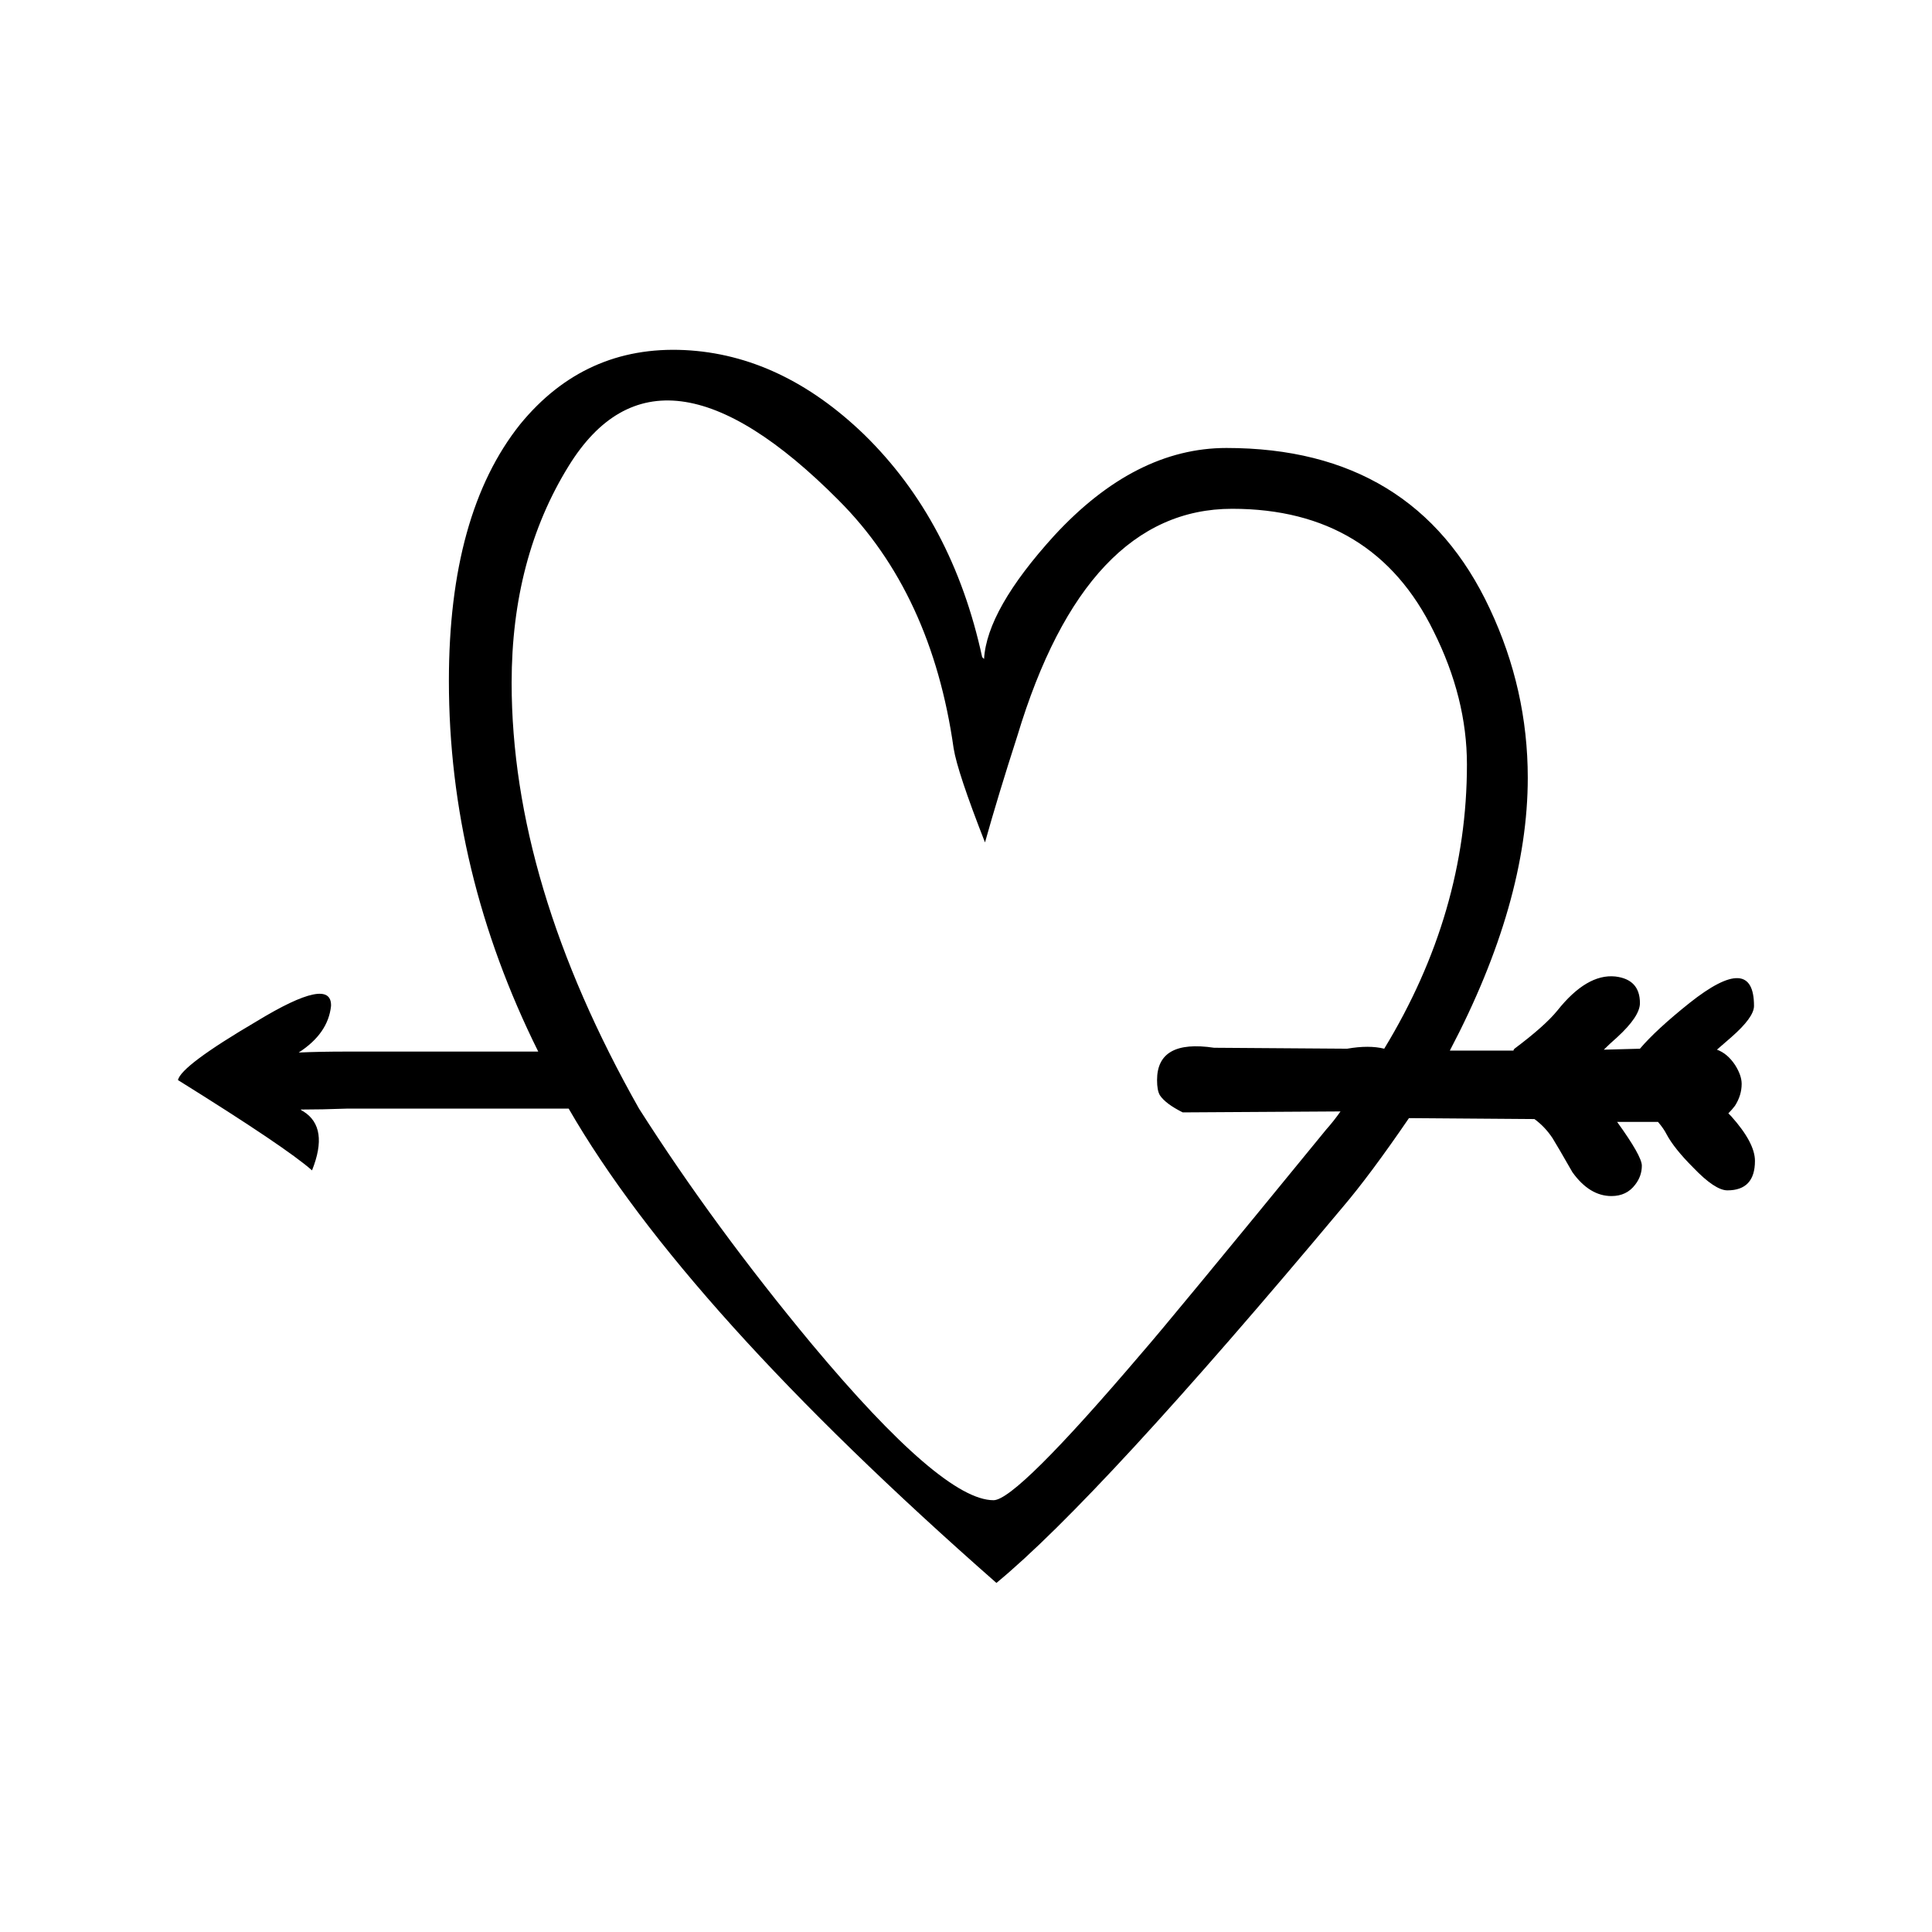 <?xml version="1.0" encoding="UTF-8"?>
<!-- Uploaded to: SVG Repo, www.svgrepo.com, Generator: SVG Repo Mixer Tools -->
<svg fill="#000000" width="800px" height="800px" version="1.1" viewBox="144 144 512 512" xmlns="http://www.w3.org/2000/svg">
 <path d="m603.79 426.2c-1.344-2.016-2.938-3.359-4.785-4.027 1.176-1.008 2.434-2.102 3.777-3.277 4.031-3.527 6.047-6.297 6.047-8.312 0-9.57-5.711-9.824-17.129-0.754-5.879 4.699-10.246 8.73-13.102 12.09l-9.57 0.254c1.008-1.008 2.184-2.102 3.527-3.277 4.027-3.695 6.043-6.715 6.043-9.066 0-4.199-2.184-6.551-6.547-7.055-5.039-0.504-10.16 2.519-15.367 9.07-2.184 2.684-5.961 6.043-11.336 10.074-0.168 0.168-0.254 0.336-0.254 0.504h-16.875c13.77-26.199 20.656-50.297 20.656-72.297 0-15.617-3.359-30.562-10.078-44.84-13.266-28.379-36.523-42.57-69.777-42.57-16.121 0-31.32 7.723-45.594 23.176-11.922 13.098-18.137 24.016-18.641 32.746l-0.504-0.504c-5.207-24.016-15.617-43.664-31.238-58.945-14.609-14.105-30.48-21.578-47.609-22.418-17.633-0.84-32.16 5.707-43.578 19.648-12.594 15.785-18.895 38.457-18.895 68.012 0 33.758 7.894 66.504 23.68 98.246h-50.633c-4.871 0-9.152 0.082-12.848 0.25 5.207-3.359 8.062-7.473 8.566-12.344 0.168-5.375-6.383-4.031-19.648 4.031-13.434 7.894-20.406 13.098-20.91 15.617 19.145 11.926 30.984 19.902 35.52 23.93 3.023-7.555 2.269-12.762-2.266-15.617-0.336-0.168-0.59-0.336-0.758-0.504 3.695 0 7.809-0.082 12.344-0.25h58.695c20.32 35.266 58.105 77.164 113.36 125.7 18.137-14.945 48.703-48.113 91.695-99.504 4.867-5.707 10.746-13.602 17.633-23.676l33.25 0.25c1.848 1.344 3.445 3.023 4.785 5.039 0.84 1.344 2.606 4.367 5.293 9.066 3.023 4.199 6.465 6.301 10.328 6.301 2.688 0 4.785-1.008 6.297-3.023 1.176-1.512 1.762-3.191 1.762-5.039 0-1.68-2.184-5.543-6.547-11.586h10.832c1.008 1.176 1.762 2.266 2.266 3.273 1.344 2.519 3.695 5.457 7.055 8.816 3.859 4.031 6.883 6.047 9.066 6.047 4.871 0 7.305-2.606 7.305-7.809 0-3.191-2.098-7.141-6.297-11.84-0.336-0.336-0.586-0.59-0.754-0.758 0.672-0.672 1.258-1.344 1.762-2.016 1.176-1.848 1.766-3.777 1.766-5.793 0-1.512-0.59-3.191-1.766-5.039m-237.55-149.63c16.457 16.457 26.617 38.371 30.48 65.746 0.672 4.199 3.445 12.512 8.312 24.938 2.352-8.395 5.207-17.801 8.566-28.211 12.09-40.137 31.066-60.207 56.93-60.207 25.023 0 42.824 10.832 53.406 32.496 5.875 11.754 8.816 23.512 8.816 35.266 0 26.199-7.309 51.305-21.918 75.32-2.688-0.672-5.961-0.672-9.824 0l-35.266-0.25c-10.078-1.512-15.113 1.34-15.113 8.562 0 1.848 0.25 3.191 0.754 4.031 1.008 1.512 3.023 3.023 6.047 4.535l41.816-0.254c-1.176 1.68-2.438 3.277-3.781 4.785-27.875 34.094-44.164 53.824-48.867 59.199-22.168 26.031-35.266 39.047-39.297 39.047-9.07 0-25.109-13.773-48.113-41.312-17.301-20.824-32.582-41.648-45.848-62.473-22.504-39.801-33.754-77.418-33.754-112.86 0-22 5.035-41.145 15.113-57.434 15.953-25.863 39.801-22.84 71.539 9.07z"/>
</svg>